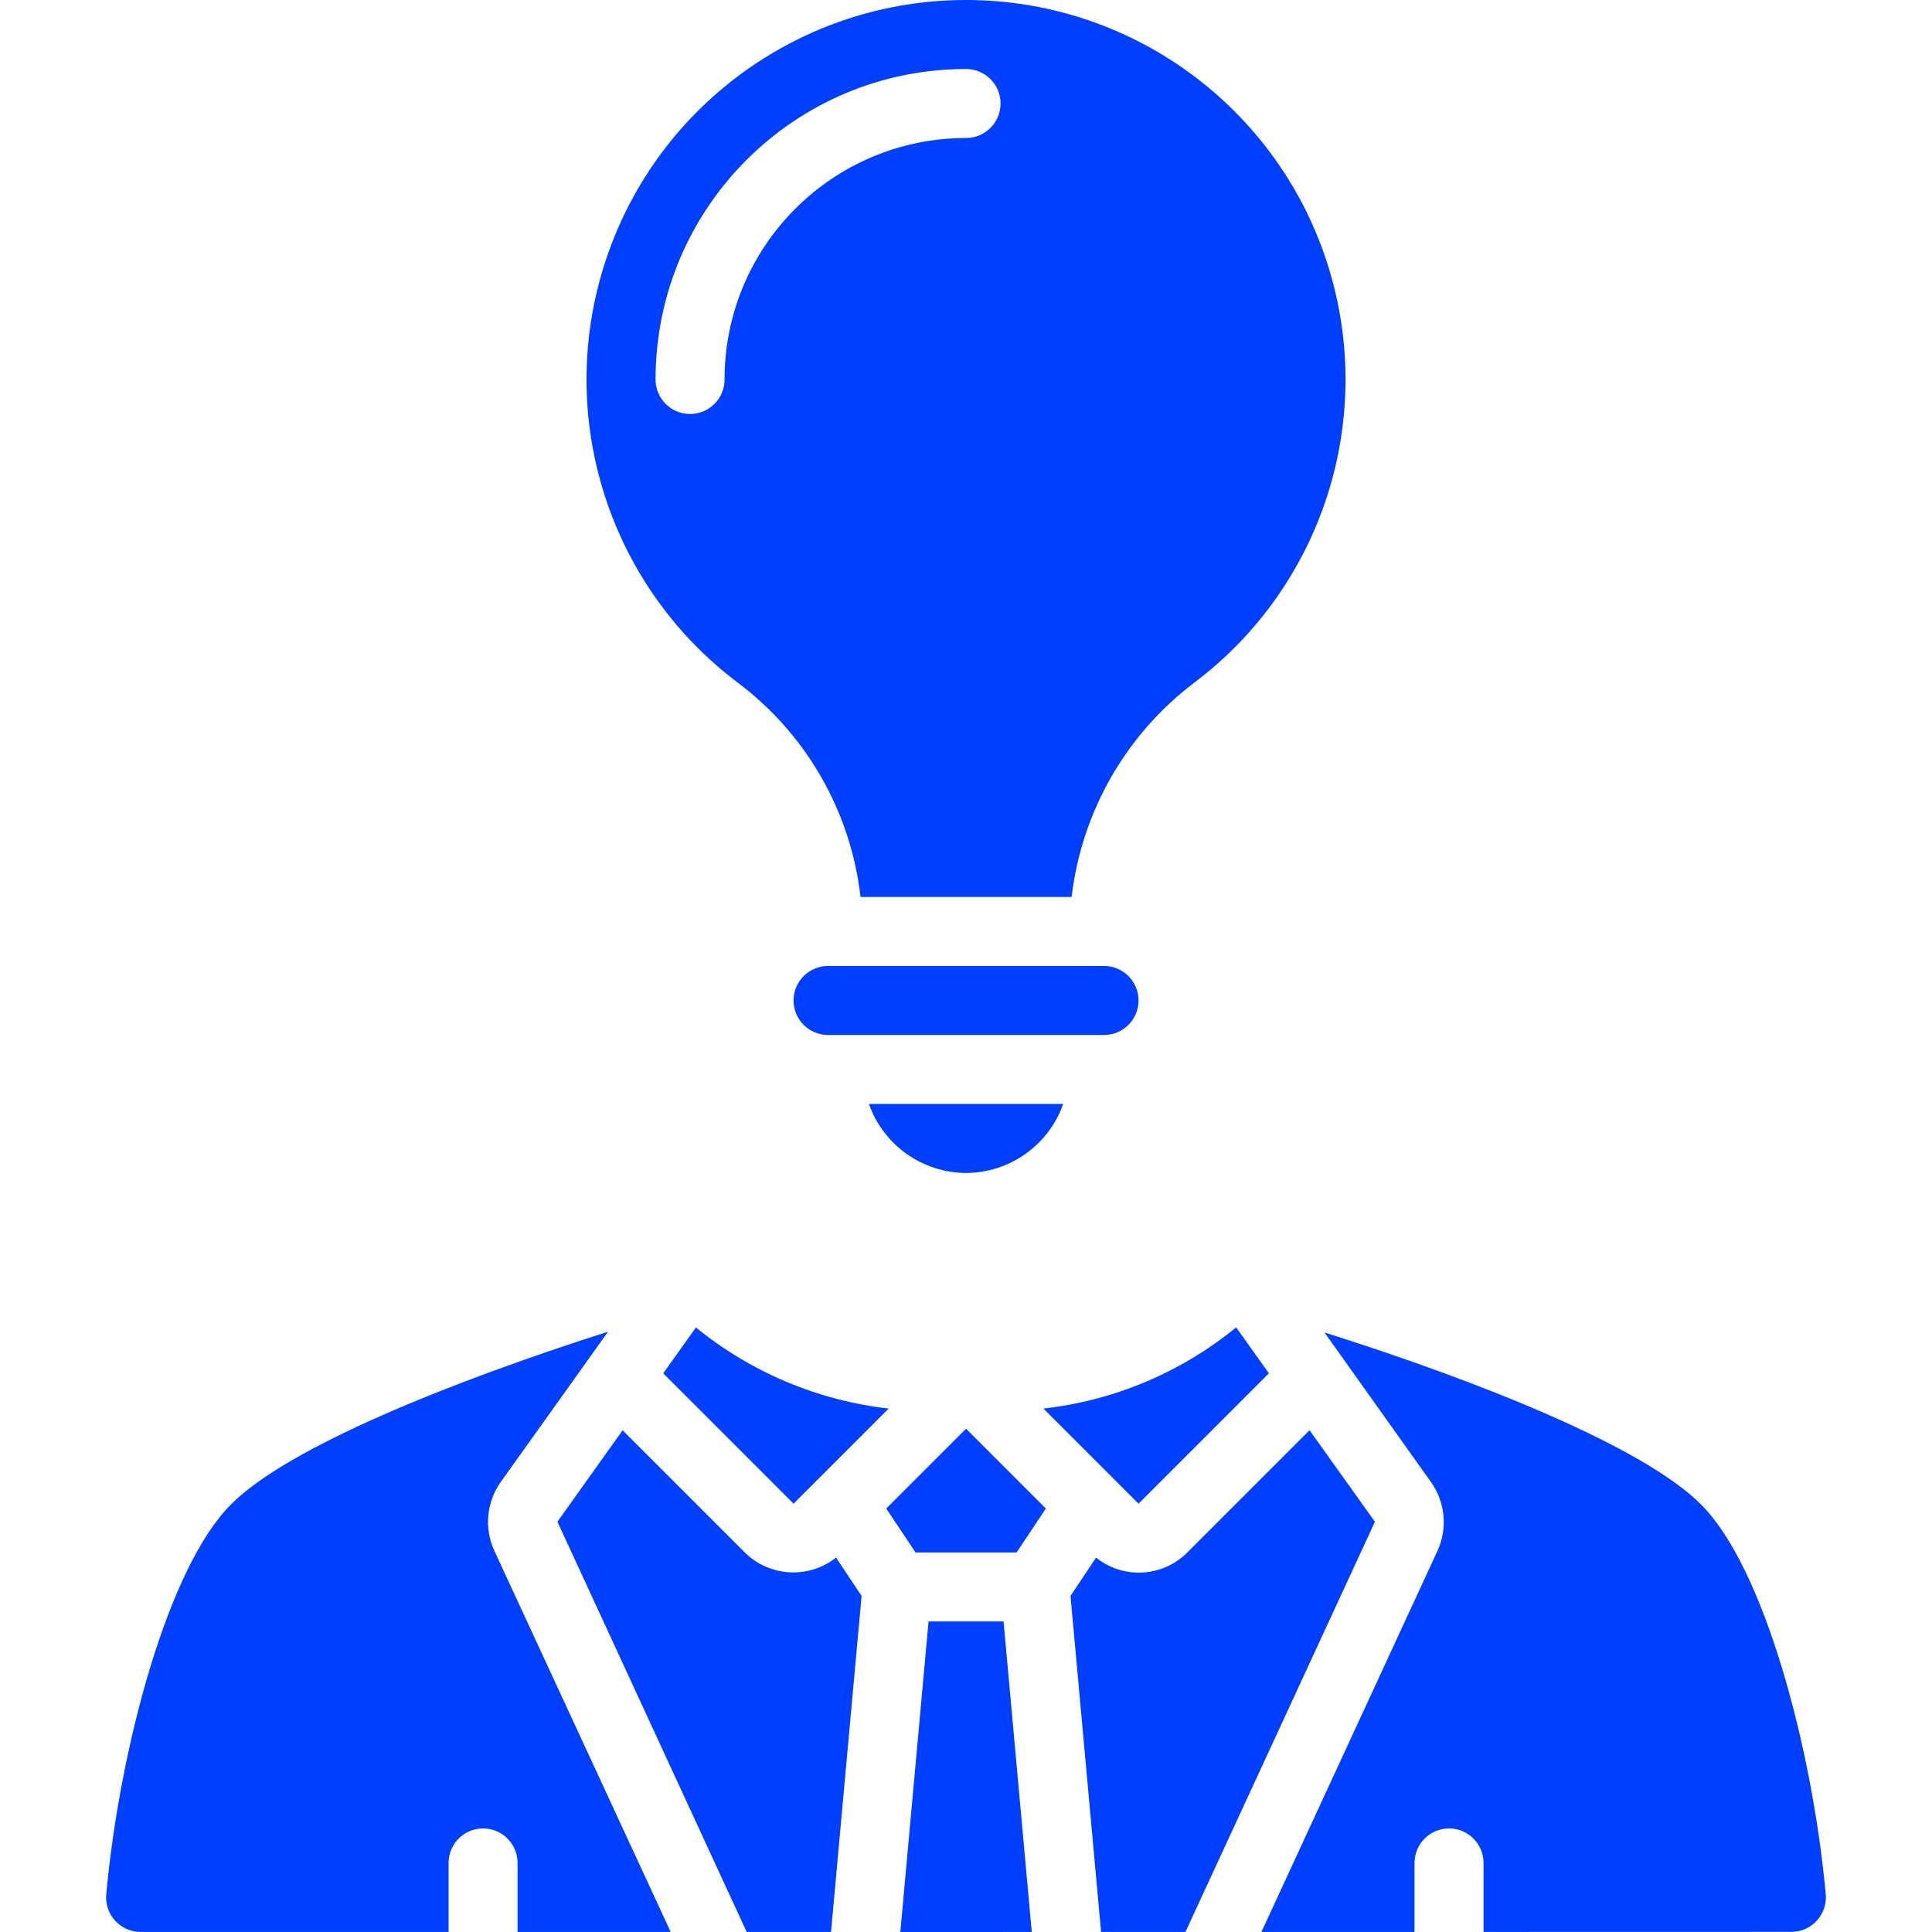<svg width="512" height="512" viewBox="0 0 512 512" fill="none" xmlns="http://www.w3.org/2000/svg">
<g clip-path="url(#clip0_7_38)">
<path d="M165.001 379.042L197.374 411.415C203.937 417.913 214.314 418.498 221.565 412.778L228.33 422.944L220.231 511.982H197.877L147.722 403.278L165.001 379.042Z" fill="#003FFF"/>
<path d="M277.16 399.777L269.407 411.415H242.62L234.867 399.777L256.014 378.631L277.16 399.777Z" fill="#003FFF"/>
<path d="M246.076 429.7H265.952L273.43 511.991L238.598 512L246.076 429.7Z" fill="#003FFF"/>
<path d="M283.697 422.944L290.463 412.778C297.689 418.574 308.124 417.987 314.653 411.415L347.045 379.024L364.37 403.288L314.159 511.983H291.797L283.697 422.944Z" fill="#003FFF"/>
<path d="M327.59 351.77L336.275 363.938L301.726 398.488L276.52 373.282C295.259 371.173 312.99 363.703 327.59 351.77Z" fill="#003FFF"/>
<path d="M235.508 373.282L210.302 398.488L175.762 363.947L184.429 351.797C199.048 363.698 216.776 371.155 235.508 373.282Z" fill="#003FFF"/>
<path d="M37.308 511.982C34.717 511.995 32.241 510.907 30.497 508.989C28.754 507.072 27.907 504.504 28.165 501.925C31.777 462.987 44.521 415.392 61.179 398.725C76.246 383.485 119.955 366.05 161.143 352.913L132.801 392.609C128.951 397.933 128.253 404.913 130.973 410.895L177.736 511.983H137.162V493.698C137.162 488.648 133.069 484.555 128.02 484.555C122.97 484.555 118.878 488.649 118.878 493.698V511.983H37.308V511.982Z" fill="#003FFF"/>
<path d="M393.151 511.982V493.697C393.151 488.647 389.057 484.554 384.009 484.554C378.959 484.554 374.866 488.648 374.866 493.697V511.982H334.292L380.992 410.894C383.687 404.93 382.99 397.981 379.163 392.673L351.005 353.123C392.265 366.142 435.792 383.531 450.858 398.771C467.48 415.401 480.242 462.997 483.836 501.907C484.093 504.472 483.256 507.025 481.531 508.94C479.806 510.855 477.352 511.953 474.775 511.963L393.151 511.982Z" fill="#003FFF"/>
<path d="M292.583 255.994H219.444C214.395 255.994 210.302 260.087 210.302 265.136C210.302 270.186 214.395 274.278 219.444 274.278H292.583C297.633 274.278 301.726 270.185 301.726 265.136C301.726 260.087 297.633 255.994 292.583 255.994Z" fill="#003FFF"/>
<path d="M256.014 310.848C267.595 310.8 277.898 303.483 281.759 292.563H230.269C234.129 303.483 244.433 310.801 256.014 310.848Z" fill="#003FFF"/>
<path d="M260.183 0.087C216.163 -1.742 176.078 25.295 161.281 66.796C146.485 108.296 160.425 154.594 195.674 181.026C213.779 194.684 225.483 215.176 228.048 237.71H283.99C286.646 215.102 298.419 194.561 316.583 180.843C350.48 155.264 364.656 111.151 352.008 70.613C339.359 30.075 302.611 1.851 260.183 0.087ZM256.014 36.575C220.669 36.575 192.017 65.227 192.017 100.572C192.017 105.621 187.923 109.714 182.875 109.714C177.826 109.714 173.732 105.62 173.732 100.572C173.732 55.129 210.571 18.29 256.015 18.29C261.064 18.29 265.157 22.383 265.157 27.432C265.157 32.48 261.063 36.575 256.014 36.575Z" fill="#003FFF"/>
</g>
<defs>
<clipPath id="clip0_7_38">
<rect width="512" height="512" fill="white"/>
</clipPath>
</defs>
</svg>
